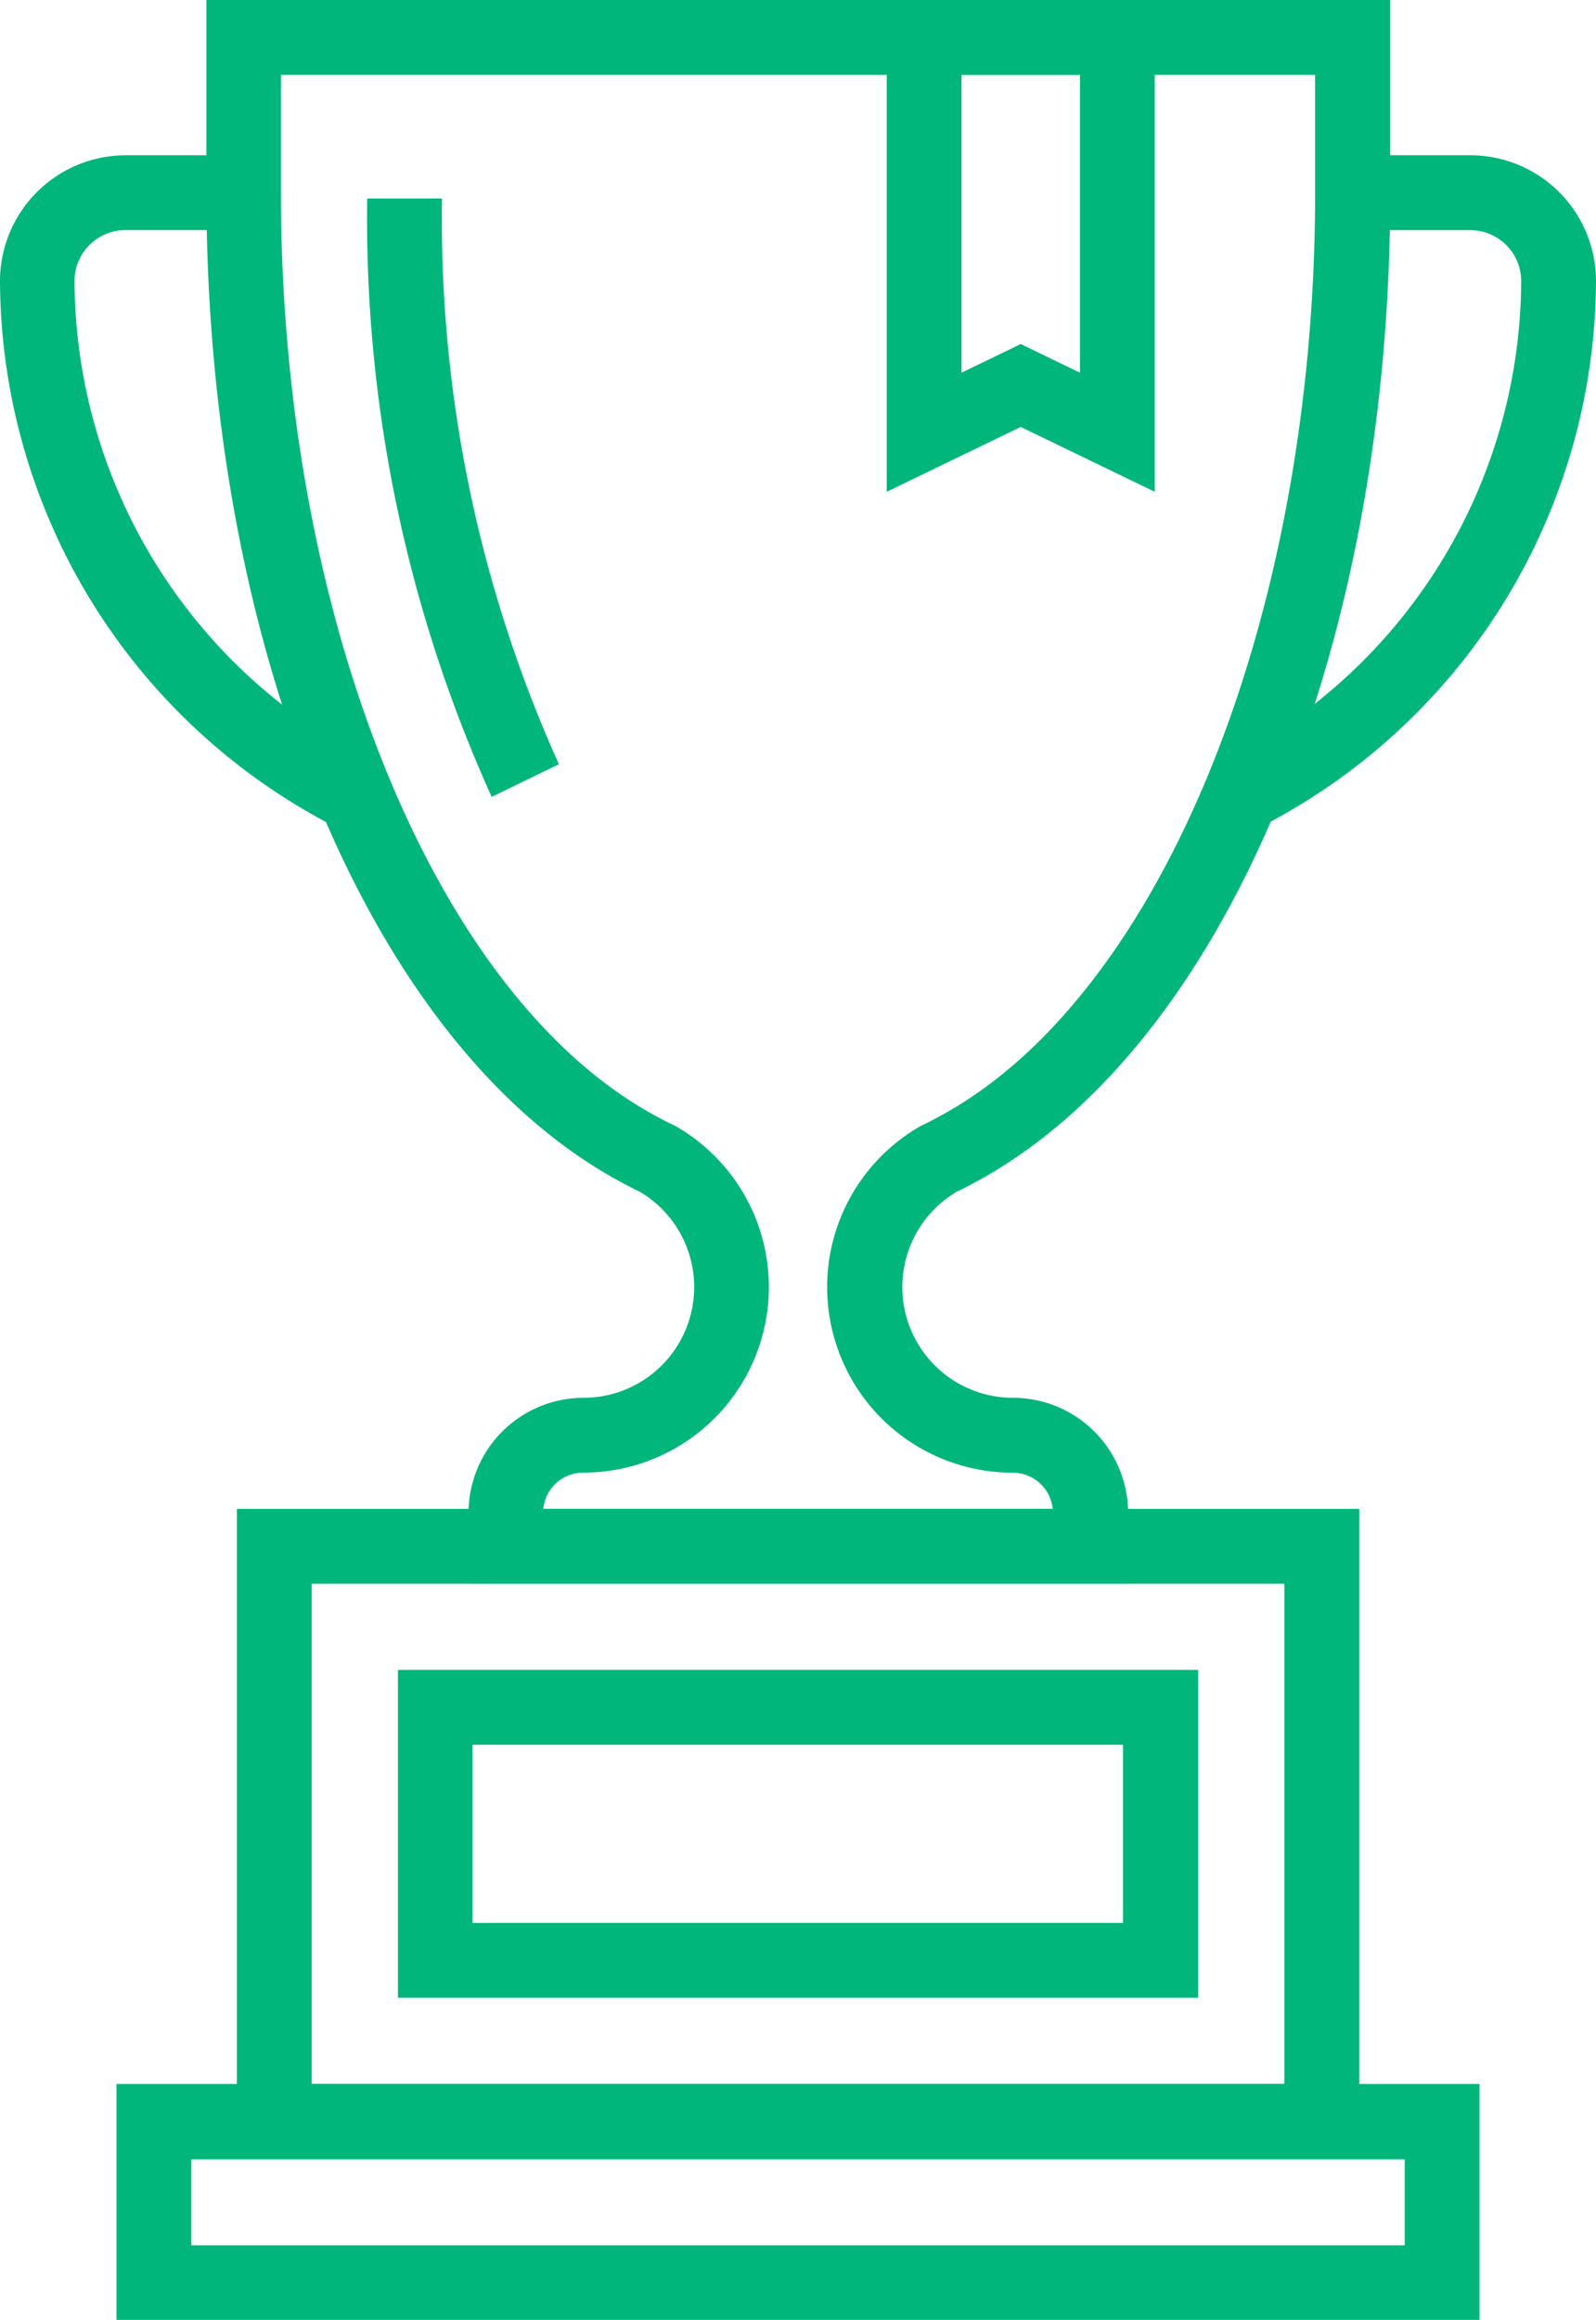 <svg xmlns="http://www.w3.org/2000/svg" width="27.843" height="40.459" viewBox="0 0 27.843 40.459">
  <g id="noun-success-1249091" transform="translate(-157.312)">
    <path id="Tracé_290" data-name="Tracé 290" d="M376.09,8.577l-2.338-1.131-2.338,1.131V0h4.676V8.577ZM373.752,6l1.033.5V1.305h-2.066V6.5Z" transform="translate(-198.633)" fill="#00b67a"/>
    <path id="Tracé_291" data-name="Tracé 291" d="M267.361,408.824H253.4v-5.717h13.961ZM254.7,407.519h11.35v-3.107H254.7Z" transform="translate(-89.146 -373.983)" fill="#00b67a"/>
    <path id="Tracé_292" data-name="Tracé 292" d="M452.548,49.257l-.575-1.172a9.434,9.434,0,0,0,5.249-8.413.889.889,0,0,0-.888-.888h-2.056V37.478h2.056a2.194,2.194,0,0,1,2.193,2.193,10.749,10.749,0,0,1-5.979,9.585Z" transform="translate(-273.372 -34.77)" fill="#00b67a"/>
    <path id="Tracé_293" data-name="Tracé 293" d="M163.291,49.259a10.748,10.748,0,0,1-5.979-9.585,2.195,2.195,0,0,1,2.193-2.193h2.056v1.305H159.5a.889.889,0,0,0-.888.888,9.435,9.435,0,0,0,5.249,8.413Z" transform="translate(0 -34.773)" fill="#00b67a"/>
    <path id="Tracé_294" data-name="Tracé 294" d="M209.219,507.169H185.44v-4.114h23.779Zm-22.473-1.3h21.168v-1.5H186.746Z" transform="translate(-26.096 -466.71)" fill="#00b67a"/>
    <path id="Tracé_295" data-name="Tracé 295" d="M234.09,375.565H214.51V364.23h19.58Zm-18.275-1.305h16.97v-8.725h-16.97Z" transform="translate(-53.065 -337.915)" fill="#00b67a"/>
    <path id="Tracé_296" data-name="Tracé 296" d="M223.154,27.622h-11.5V26.388a2.008,2.008,0,0,1,2.008-2.009,1.931,1.931,0,0,0,.984-3.591c-.089-.042-.177-.088-.265-.135-4.365-2.291-7.3-9.241-7.3-17.291V0h20.652V3.362c0,8.051-2.937,15-7.308,17.294-.083.045-.17.09-.259.132a1.931,1.931,0,0,0,.985,3.591,2.009,2.009,0,0,1,2.009,2.009Zm-10.194-1.305h8.885a.7.7,0,0,0-.7-.632,3.236,3.236,0,0,1-1.611-6.042l.055-.028c.074-.034.146-.072.218-.111,3.9-2.045,6.616-8.681,6.616-16.142V1.307H208.381V3.362c0,7.46,2.718,14.1,6.609,16.139.078.042.151.081.225.114l.054.027a3.236,3.236,0,0,1-1.611,6.042.7.7,0,0,0-.7.632Z" transform="translate(-46.168 -0.001)" fill="#00b67a"/>
    <path id="Tracé_297" data-name="Tracé 297" d="M248.156,58.314a24.454,24.454,0,0,1-2.172-10.435l1.305,0a23.135,23.135,0,0,0,2.039,9.865Z" transform="translate(-82.266 -44.416)" fill="#00b67a"/>
  </g>
</svg>
